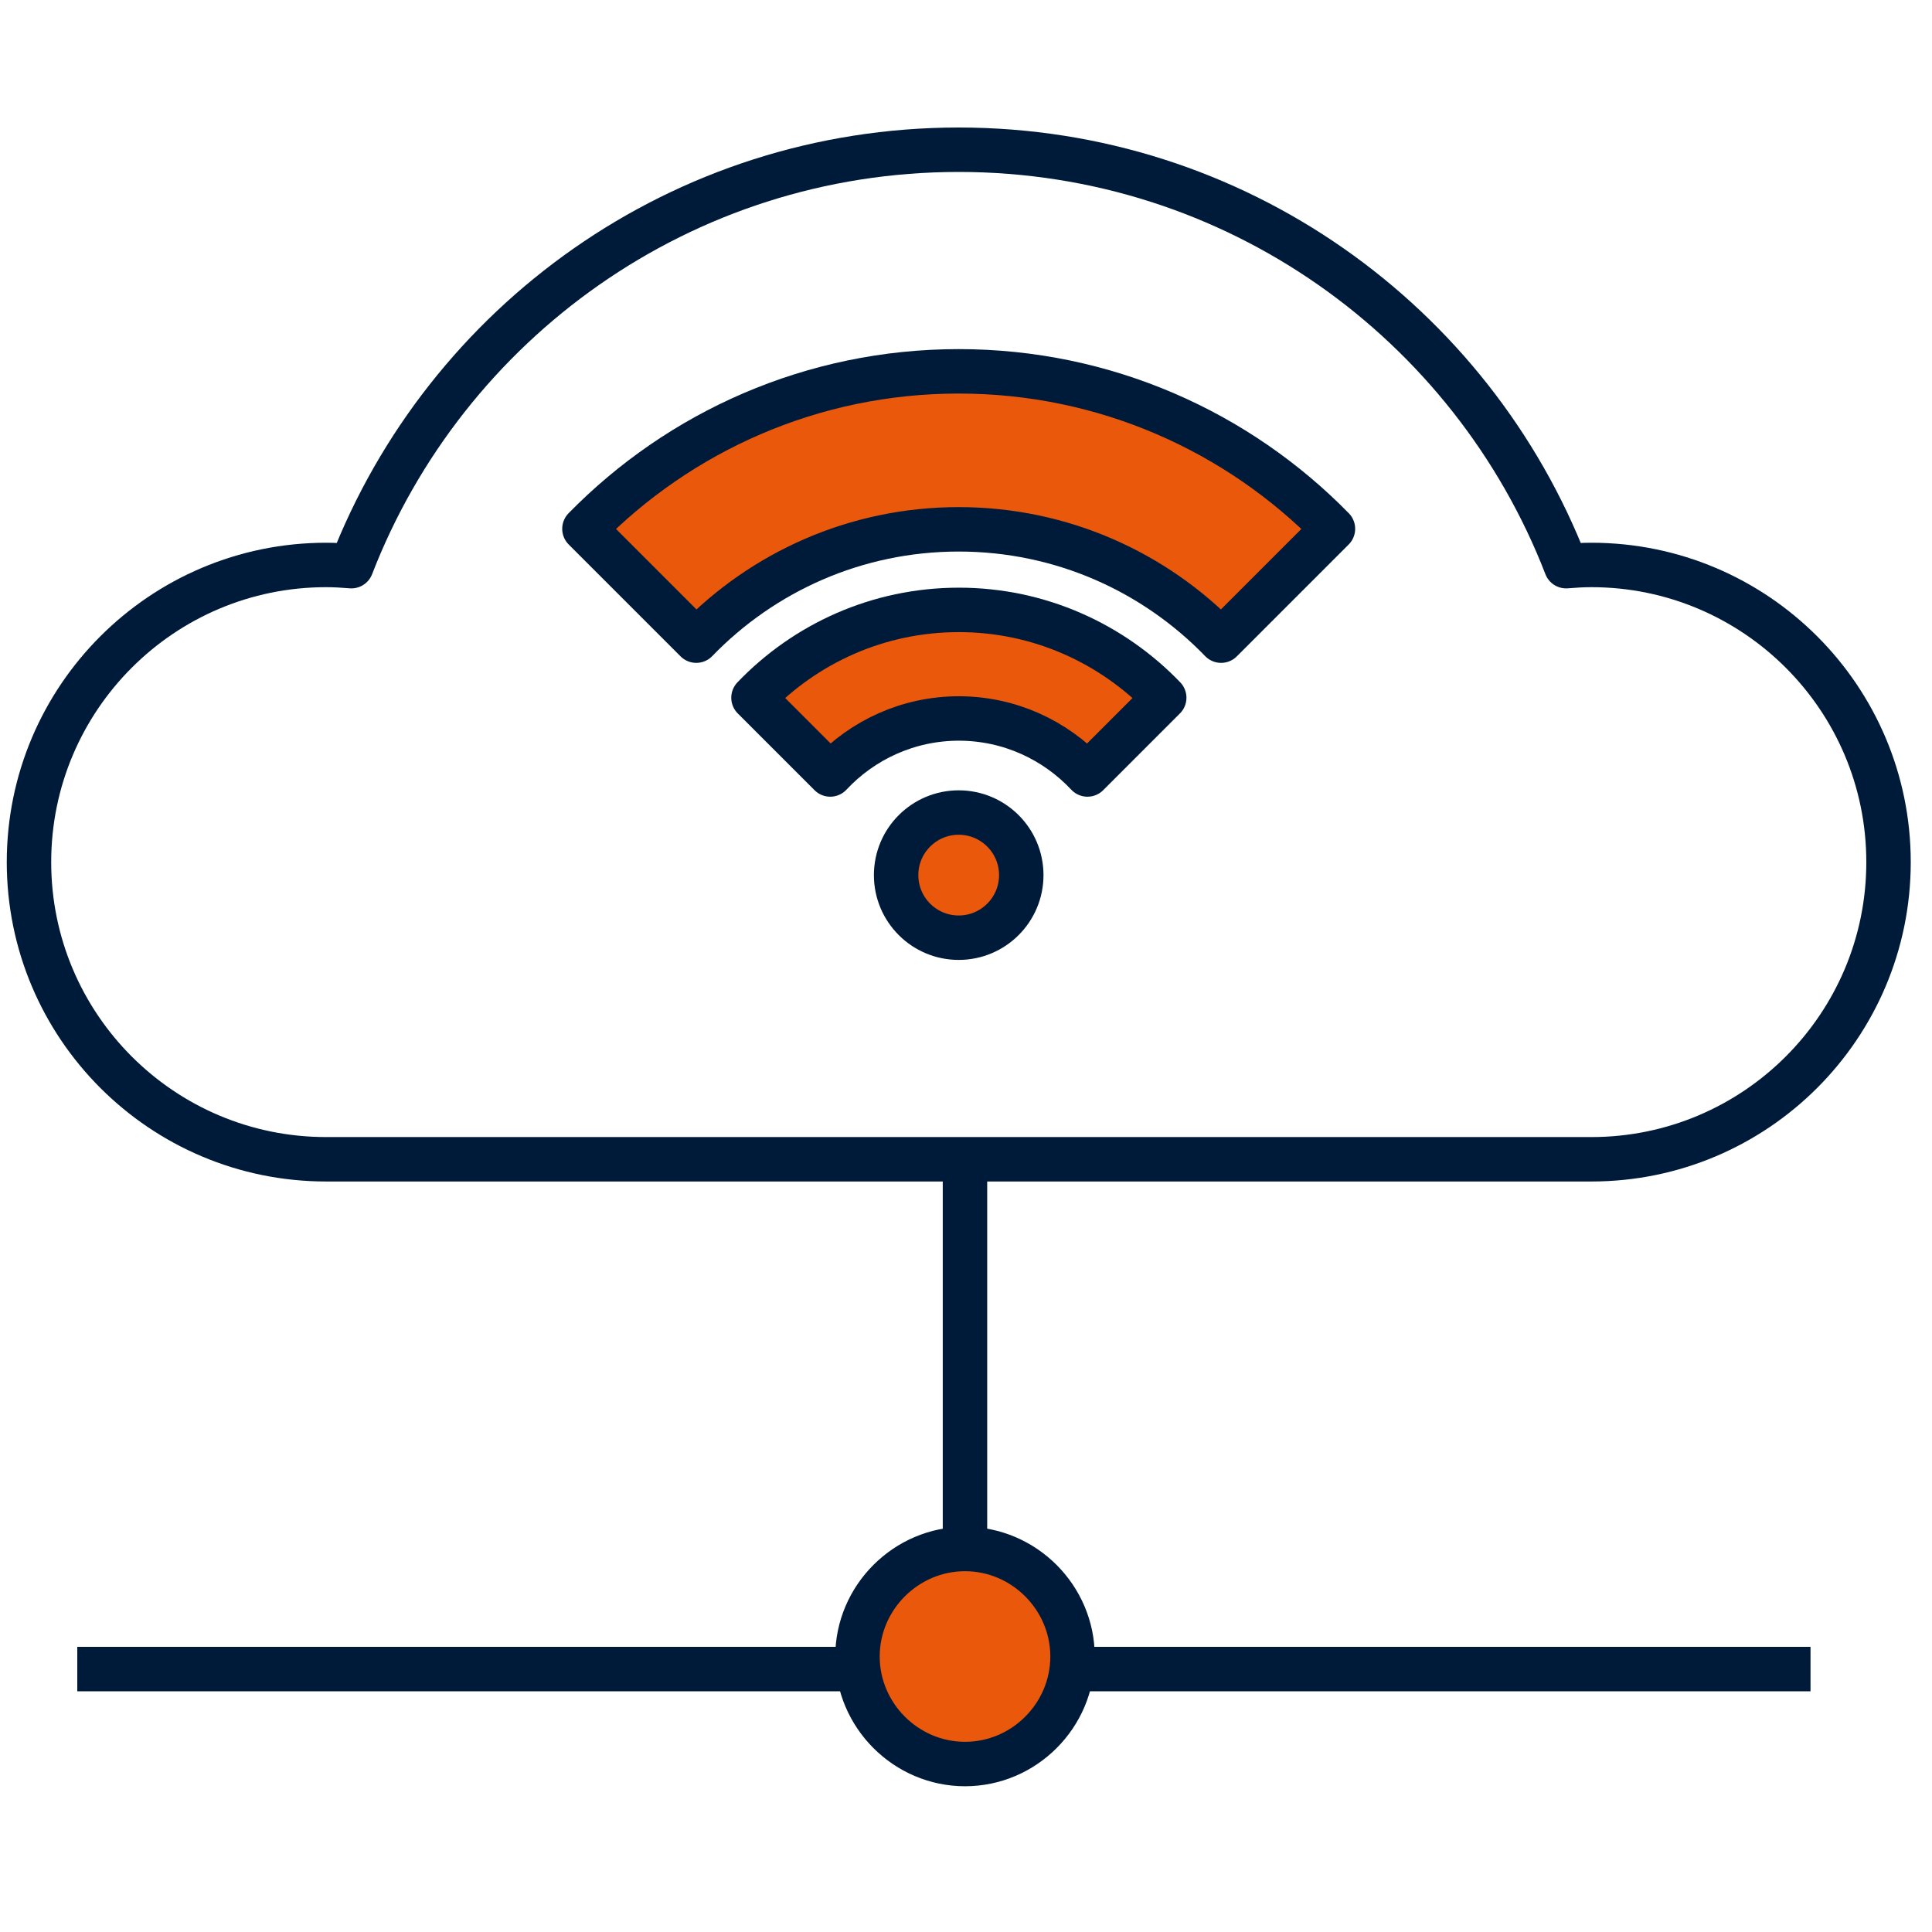 <svg width="100" height="100" viewBox="0 0 100 100" fill="none" xmlns="http://www.w3.org/2000/svg">
<path d="M49.622 48.535C51.411 48.535 52.861 47.085 52.861 45.296C52.861 43.507 51.411 42.057 49.622 42.057C47.833 42.057 46.383 43.507 46.383 45.296C46.383 47.085 47.833 48.535 49.622 48.535Z" fill="#EA580C" stroke="#001B3A" stroke-width="2.3" stroke-linejoin="round"/>
<path d="M49.622 27.398C54.955 27.398 59.768 29.608 63.204 33.16L68.993 27.371C64.072 22.343 57.209 19.22 49.622 19.22C42.034 19.22 35.171 22.343 30.25 27.371L36.039 33.16C39.475 29.608 44.289 27.398 49.622 27.398Z" fill="#EA580C" stroke="#001B3A" stroke-width="2.3" stroke-linejoin="round"/>
<path d="M49.621 37.188C52.252 37.188 54.614 38.306 56.287 40.087L60.26 36.114C57.575 33.322 53.808 31.568 49.63 31.568C45.451 31.568 41.684 33.313 39 36.114L42.973 40.087C44.637 38.306 47.008 37.188 49.639 37.188H49.621Z" fill="#EA580C" stroke="#001B3A" stroke-width="2.3" stroke-linejoin="round"/>
<path d="M82.369 60.004C90.86 60.004 97.75 53.115 97.75 44.623C97.75 36.132 90.86 29.242 82.369 29.242C81.93 29.242 81.492 29.269 81.063 29.305C76.186 16.698 63.955 7.75 49.62 7.75C35.286 7.75 23.064 16.698 18.187 29.305C17.758 29.269 17.32 29.242 16.881 29.242C8.39 29.242 1.5 36.132 1.5 44.623C1.5 53.115 8.39 60.004 16.881 60.004H82.369Z" stroke="#001B3A" stroke-width="2.3" stroke-linejoin="round"/>
<path d="M49.947 60V81.265" stroke="#001B3A" stroke-width="2.3" stroke-linejoin="round"/>
<path d="M49.949 91.306C53.009 91.306 55.514 88.791 55.514 85.74C55.514 82.689 53 80.175 49.949 80.175C46.898 80.175 44.383 82.689 44.383 85.74C44.383 88.791 46.898 91.306 49.949 91.306Z" fill="#EA580C" stroke="#001B3A" stroke-width="2.3" stroke-linejoin="round"/>
<path d="M55.846 86.391H93.712" stroke="#001B3A" stroke-width="2.3" stroke-linejoin="round"/>
<path d="M4 86.391H44.497" stroke="#001B3A" stroke-width="2.3" stroke-linejoin="round"/>
</svg>
